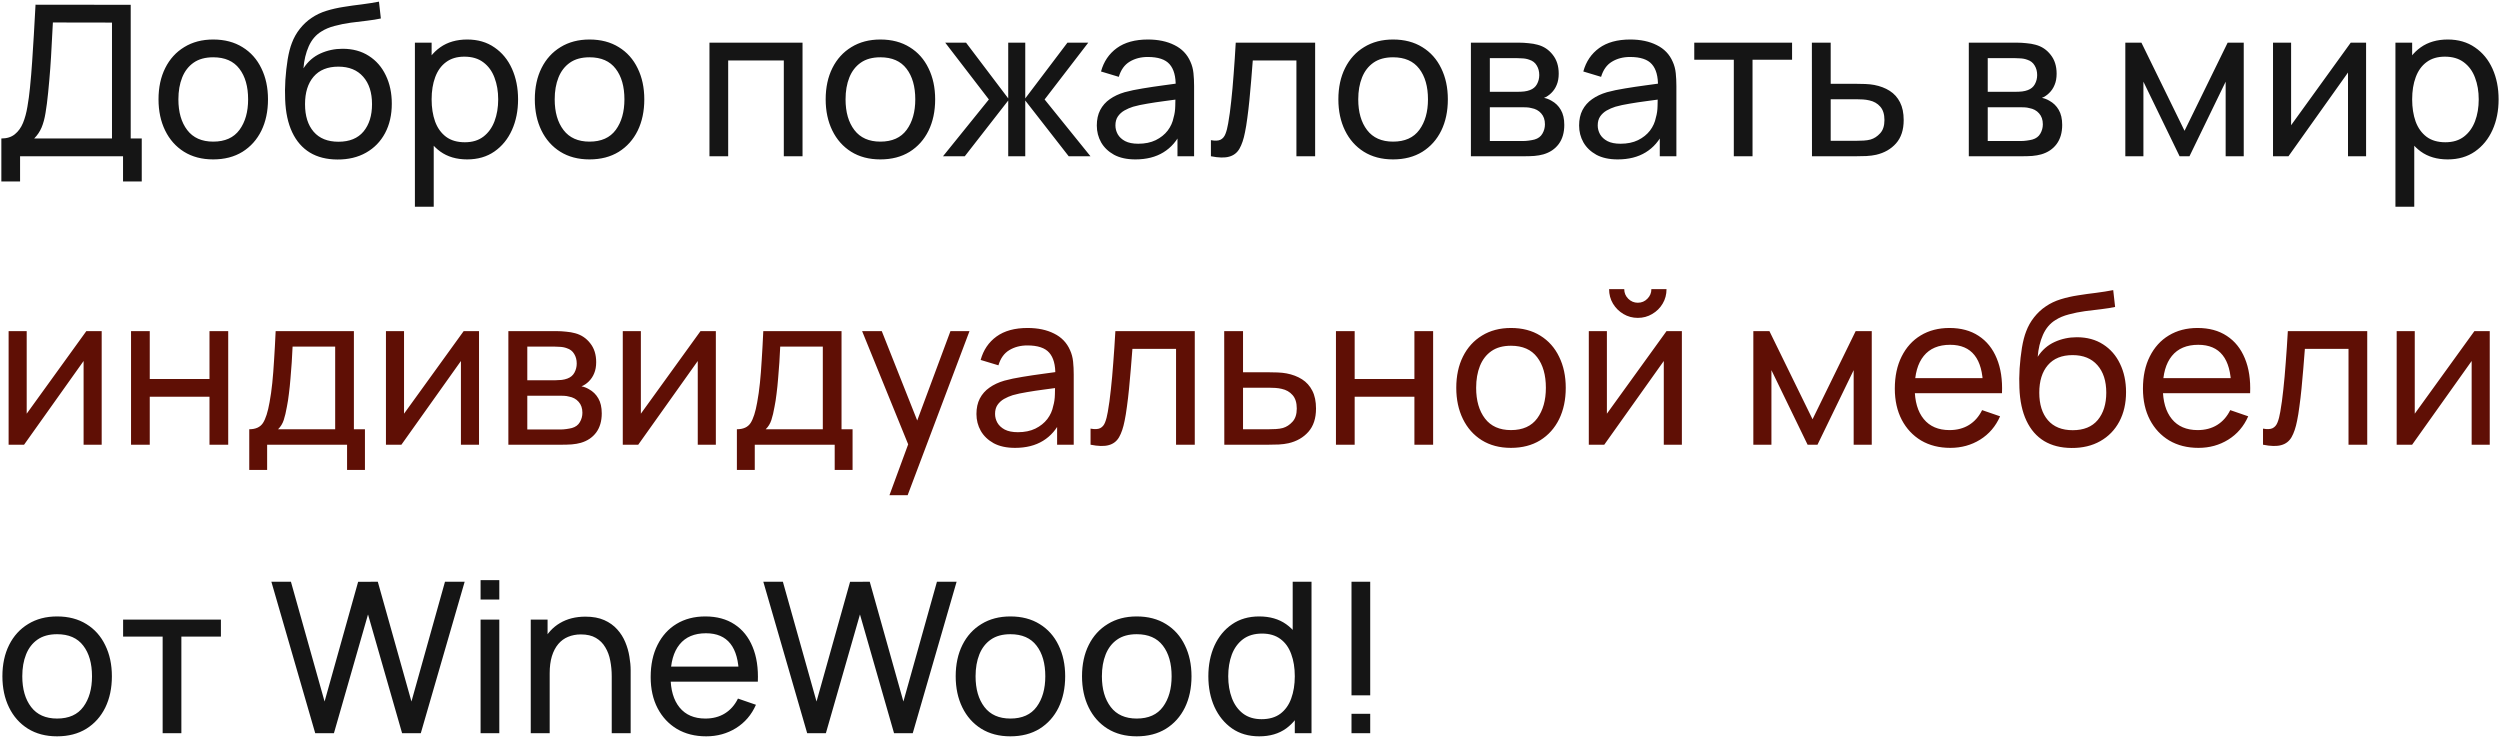 <?xml version="1.0" encoding="UTF-8"?> <svg xmlns="http://www.w3.org/2000/svg" width="416" height="123" viewBox="0 0 416 123" fill="none"> <path d="M0.225 30.2V23.043C1.147 23.043 1.893 22.809 2.465 22.343C3.048 21.876 3.503 21.246 3.83 20.453C4.157 19.648 4.402 18.743 4.565 17.74C4.74 16.737 4.88 15.698 4.985 14.625C5.137 13.108 5.259 11.638 5.353 10.215C5.457 8.792 5.551 7.316 5.633 5.787C5.714 4.259 5.808 2.591 5.912 0.782L21.75 0.8V23.043H23.587V30.2H20.473V26H3.34V30.2H0.225ZM5.685 23.043H18.635V3.757L8.8 3.74C8.73 5.093 8.66 6.394 8.59 7.643C8.532 8.879 8.456 10.127 8.363 11.387C8.269 12.648 8.152 13.983 8.012 15.395C7.884 16.702 7.738 17.833 7.575 18.79C7.423 19.735 7.202 20.552 6.91 21.24C6.618 21.917 6.21 22.517 5.685 23.043ZM35.477 26.525C33.598 26.525 31.977 26.099 30.612 25.247C29.258 24.396 28.214 23.218 27.479 21.712C26.744 20.207 26.377 18.481 26.377 16.532C26.377 14.549 26.75 12.811 27.497 11.318C28.243 9.824 29.299 8.663 30.664 7.835C32.029 6.995 33.633 6.575 35.477 6.575C37.367 6.575 38.994 7.001 40.359 7.853C41.724 8.693 42.768 9.865 43.492 11.37C44.227 12.863 44.594 14.584 44.594 16.532C44.594 18.504 44.227 20.242 43.492 21.747C42.757 23.241 41.707 24.413 40.342 25.265C38.977 26.105 37.355 26.525 35.477 26.525ZM35.477 23.567C37.437 23.567 38.895 22.914 39.852 21.608C40.808 20.301 41.287 18.609 41.287 16.532C41.287 14.398 40.802 12.7 39.834 11.44C38.866 10.168 37.413 9.533 35.477 9.533C34.158 9.533 33.073 9.83 32.222 10.425C31.37 11.02 30.734 11.842 30.314 12.893C29.894 13.943 29.684 15.156 29.684 16.532C29.684 18.656 30.174 20.359 31.154 21.642C32.134 22.926 33.575 23.567 35.477 23.567ZM56.13 26.543C54.345 26.531 52.822 26.146 51.562 25.387C50.302 24.617 49.322 23.492 48.622 22.01C47.922 20.528 47.531 18.714 47.45 16.567C47.403 15.576 47.415 14.485 47.485 13.295C47.566 12.105 47.695 10.962 47.87 9.865C48.056 8.768 48.29 7.864 48.57 7.152C48.885 6.301 49.328 5.513 49.9 4.79C50.483 4.055 51.136 3.448 51.86 2.97C52.595 2.468 53.417 2.078 54.327 1.798C55.237 1.518 56.188 1.302 57.18 1.15C58.183 0.987 59.186 0.847 60.19 0.73C61.193 0.602 62.15 0.45 63.06 0.275L63.375 3.075C62.733 3.215 61.975 3.337 61.1 3.442C60.225 3.536 59.315 3.647 58.37 3.775C57.436 3.903 56.538 4.084 55.675 4.317C54.823 4.539 54.088 4.848 53.47 5.245C52.56 5.793 51.86 6.616 51.37 7.713C50.891 8.797 50.6 10.017 50.495 11.37C51.218 10.25 52.157 9.428 53.312 8.902C54.467 8.377 55.698 8.115 57.005 8.115C58.696 8.115 60.155 8.512 61.38 9.305C62.605 10.087 63.544 11.166 64.197 12.543C64.862 13.919 65.195 15.488 65.195 17.25C65.195 19.117 64.821 20.75 64.075 22.15C63.328 23.55 62.272 24.635 60.907 25.405C59.554 26.175 57.961 26.554 56.13 26.543ZM56.322 23.585C58.154 23.585 59.542 23.019 60.487 21.887C61.432 20.744 61.905 19.227 61.905 17.337C61.905 15.401 61.415 13.878 60.435 12.77C59.455 11.65 58.078 11.09 56.305 11.09C54.508 11.09 53.131 11.65 52.175 12.77C51.23 13.878 50.757 15.401 50.757 17.337C50.757 19.286 51.235 20.814 52.192 21.922C53.149 23.031 54.525 23.585 56.322 23.585ZM77.737 26.525C75.964 26.525 74.471 26.087 73.257 25.212C72.044 24.326 71.122 23.13 70.492 21.625C69.874 20.108 69.565 18.411 69.565 16.532C69.565 14.631 69.874 12.928 70.492 11.422C71.122 9.918 72.044 8.733 73.257 7.87C74.482 7.007 75.982 6.575 77.755 6.575C79.505 6.575 81.01 7.013 82.27 7.888C83.542 8.751 84.516 9.935 85.192 11.44C85.869 12.945 86.207 14.643 86.207 16.532C86.207 18.422 85.869 20.12 85.192 21.625C84.516 23.13 83.542 24.326 82.27 25.212C81.01 26.087 79.499 26.525 77.737 26.525ZM69.04 34.4V7.1H71.822V21.012H72.172V34.4H69.04ZM77.352 23.672C78.601 23.672 79.633 23.358 80.45 22.727C81.267 22.098 81.879 21.246 82.287 20.172C82.696 19.087 82.9 17.874 82.9 16.532C82.9 15.203 82.696 14.001 82.287 12.928C81.891 11.854 81.272 11.002 80.432 10.373C79.604 9.742 78.548 9.428 77.265 9.428C76.04 9.428 75.025 9.731 74.22 10.338C73.415 10.932 72.814 11.767 72.417 12.84C72.021 13.902 71.822 15.133 71.822 16.532C71.822 17.909 72.015 19.14 72.4 20.225C72.797 21.298 73.403 22.144 74.22 22.762C75.037 23.369 76.081 23.672 77.352 23.672ZM98.094 26.525C96.215 26.525 94.594 26.099 93.229 25.247C91.875 24.396 90.831 23.218 90.096 21.712C89.361 20.207 88.994 18.481 88.994 16.532C88.994 14.549 89.367 12.811 90.114 11.318C90.86 9.824 91.916 8.663 93.281 7.835C94.646 6.995 96.25 6.575 98.094 6.575C99.984 6.575 101.611 7.001 102.976 7.853C104.341 8.693 105.385 9.865 106.109 11.37C106.844 12.863 107.211 14.584 107.211 16.532C107.211 18.504 106.844 20.242 106.109 21.747C105.374 23.241 104.324 24.413 102.959 25.265C101.594 26.105 99.972 26.525 98.094 26.525ZM98.094 23.567C100.054 23.567 101.512 22.914 102.469 21.608C103.425 20.301 103.904 18.609 103.904 16.532C103.904 14.398 103.42 12.7 102.451 11.44C101.483 10.168 100.03 9.533 98.094 9.533C96.775 9.533 95.69 9.83 94.839 10.425C93.987 11.02 93.351 11.842 92.931 12.893C92.511 13.943 92.301 15.156 92.301 16.532C92.301 18.656 92.791 20.359 93.771 21.642C94.751 22.926 96.192 23.567 98.094 23.567ZM118.054 26V7.1H133.541V26H130.426V10.057H121.169V26H118.054ZM146.492 26.525C144.614 26.525 142.992 26.099 141.627 25.247C140.274 24.396 139.23 23.218 138.495 21.712C137.76 20.207 137.392 18.481 137.392 16.532C137.392 14.549 137.766 12.811 138.512 11.318C139.259 9.824 140.315 8.663 141.68 7.835C143.045 6.995 144.649 6.575 146.492 6.575C148.382 6.575 150.01 7.001 151.375 7.853C152.74 8.693 153.784 9.865 154.507 11.37C155.242 12.863 155.61 14.584 155.61 16.532C155.61 18.504 155.242 20.242 154.507 21.747C153.772 23.241 152.722 24.413 151.357 25.265C149.992 26.105 148.371 26.525 146.492 26.525ZM146.492 23.567C148.452 23.567 149.911 22.914 150.867 21.608C151.824 20.301 152.302 18.609 152.302 16.532C152.302 14.398 151.818 12.7 150.85 11.44C149.881 10.168 148.429 9.533 146.492 9.533C145.174 9.533 144.089 9.83 143.237 10.425C142.386 11.02 141.75 11.842 141.33 12.893C140.91 13.943 140.7 15.156 140.7 16.532C140.7 18.656 141.19 20.359 142.17 21.642C143.15 22.926 144.591 23.567 146.492 23.567ZM156.918 26L164.548 16.55L157.286 7.1H160.751L167.768 16.375V7.1H170.603V16.375L177.621 7.1H181.086L173.823 16.55L181.453 26H177.831L170.603 16.725V26H167.768V16.725L160.541 26H156.918ZM188.932 26.525C187.52 26.525 186.336 26.268 185.379 25.755C184.434 25.23 183.717 24.542 183.227 23.69C182.749 22.838 182.509 21.905 182.509 20.89C182.509 19.898 182.696 19.041 183.069 18.317C183.454 17.582 183.991 16.976 184.679 16.497C185.368 16.008 186.19 15.623 187.147 15.342C188.045 15.098 189.049 14.887 190.157 14.713C191.277 14.526 192.409 14.357 193.552 14.205C194.695 14.053 195.763 13.908 196.754 13.768L195.634 14.415C195.669 12.735 195.331 11.492 194.619 10.688C193.919 9.883 192.706 9.48 190.979 9.48C189.836 9.48 188.833 9.742 187.969 10.268C187.118 10.781 186.517 11.621 186.167 12.787L183.209 11.895C183.664 10.238 184.545 8.938 185.852 7.992C187.159 7.048 188.879 6.575 191.014 6.575C192.729 6.575 194.199 6.884 195.424 7.503C196.661 8.109 197.548 9.031 198.084 10.268C198.353 10.851 198.522 11.487 198.592 12.175C198.662 12.852 198.697 13.563 198.697 14.31V26H195.932V21.468L196.579 21.887C195.868 23.416 194.87 24.571 193.587 25.352C192.315 26.134 190.764 26.525 188.932 26.525ZM189.404 23.918C190.524 23.918 191.493 23.719 192.309 23.323C193.138 22.914 193.803 22.383 194.304 21.73C194.806 21.065 195.133 20.342 195.284 19.56C195.459 18.977 195.553 18.329 195.564 17.617C195.588 16.894 195.599 16.34 195.599 15.955L196.684 16.427C195.669 16.567 194.672 16.702 193.692 16.83C192.712 16.958 191.784 17.098 190.909 17.25C190.034 17.39 189.247 17.559 188.547 17.758C188.034 17.921 187.549 18.131 187.094 18.387C186.651 18.644 186.289 18.977 186.009 19.385C185.741 19.782 185.607 20.277 185.607 20.872C185.607 21.386 185.735 21.876 185.992 22.343C186.26 22.809 186.669 23.188 187.217 23.48C187.777 23.772 188.506 23.918 189.404 23.918ZM201.497 26V23.323C202.197 23.451 202.728 23.427 203.089 23.253C203.463 23.066 203.737 22.745 203.912 22.29C204.099 21.823 204.25 21.24 204.367 20.54C204.565 19.432 204.734 18.195 204.874 16.83C205.026 15.465 205.16 13.972 205.277 12.35C205.405 10.717 205.522 8.967 205.627 7.1H218.839V26H215.724V10.057H208.462C208.392 11.131 208.304 12.233 208.199 13.365C208.106 14.497 208.007 15.599 207.902 16.672C207.797 17.734 207.68 18.726 207.552 19.648C207.435 20.558 207.307 21.345 207.167 22.01C206.945 23.153 206.636 24.069 206.239 24.758C205.843 25.434 205.271 25.872 204.524 26.07C203.778 26.28 202.769 26.257 201.497 26ZM231.805 26.525C229.926 26.525 228.305 26.099 226.94 25.247C225.586 24.396 224.542 23.218 223.807 21.712C223.072 20.207 222.705 18.481 222.705 16.532C222.705 14.549 223.078 12.811 223.825 11.318C224.571 9.824 225.627 8.663 226.992 7.835C228.357 6.995 229.961 6.575 231.805 6.575C233.695 6.575 235.322 7.001 236.687 7.853C238.052 8.693 239.096 9.865 239.82 11.37C240.555 12.863 240.922 14.584 240.922 16.532C240.922 18.504 240.555 20.242 239.82 21.747C239.085 23.241 238.035 24.413 236.67 25.265C235.305 26.105 233.683 26.525 231.805 26.525ZM231.805 23.567C233.765 23.567 235.223 22.914 236.18 21.608C237.136 20.301 237.615 18.609 237.615 16.532C237.615 14.398 237.131 12.7 236.162 11.44C235.194 10.168 233.741 9.533 231.805 9.533C230.486 9.533 229.401 9.83 228.55 10.425C227.698 11.02 227.062 11.842 226.642 12.893C226.222 13.943 226.012 15.156 226.012 16.532C226.012 18.656 226.502 20.359 227.482 21.642C228.462 22.926 229.903 23.567 231.805 23.567ZM244.758 26V7.1H252.808C253.286 7.1 253.799 7.129 254.348 7.188C254.908 7.234 255.415 7.322 255.87 7.45C256.885 7.718 257.719 8.273 258.373 9.113C259.038 9.941 259.37 10.991 259.37 12.262C259.37 12.974 259.259 13.592 259.038 14.117C258.828 14.643 258.524 15.098 258.128 15.482C257.953 15.658 257.76 15.815 257.55 15.955C257.34 16.095 257.13 16.206 256.92 16.288C257.329 16.358 257.743 16.515 258.163 16.76C258.828 17.122 259.347 17.629 259.72 18.282C260.105 18.936 260.298 19.77 260.298 20.785C260.298 22.068 259.989 23.13 259.37 23.97C258.752 24.798 257.9 25.37 256.815 25.685C256.36 25.813 255.859 25.901 255.31 25.948C254.762 25.983 254.231 26 253.718 26H244.758ZM247.908 23.462H253.543C253.788 23.462 254.079 23.439 254.418 23.392C254.768 23.346 255.077 23.288 255.345 23.218C255.952 23.043 256.389 22.716 256.658 22.238C256.938 21.759 257.078 21.24 257.078 20.68C257.078 19.933 256.868 19.327 256.448 18.86C256.039 18.393 255.497 18.102 254.82 17.985C254.575 17.915 254.307 17.874 254.015 17.863C253.735 17.851 253.484 17.845 253.263 17.845H247.908V23.462ZM247.908 15.273H252.598C252.924 15.273 253.269 15.255 253.63 15.22C253.992 15.173 254.307 15.098 254.575 14.992C255.112 14.794 255.503 14.467 255.748 14.012C256.004 13.546 256.133 13.038 256.133 12.49C256.133 11.883 255.993 11.352 255.713 10.898C255.444 10.431 255.03 10.11 254.47 9.935C254.097 9.795 253.677 9.719 253.21 9.707C252.755 9.684 252.464 9.672 252.335 9.672H247.908V15.273ZM269.186 26.525C267.774 26.525 266.59 26.268 265.633 25.755C264.688 25.23 263.971 24.542 263.481 23.69C263.002 22.838 262.763 21.905 262.763 20.89C262.763 19.898 262.95 19.041 263.323 18.317C263.708 17.582 264.245 16.976 264.933 16.497C265.622 16.008 266.444 15.623 267.401 15.342C268.299 15.098 269.302 14.887 270.411 14.713C271.531 14.526 272.662 14.357 273.806 14.205C274.949 14.053 276.017 13.908 277.008 13.768L275.888 14.415C275.923 12.735 275.585 11.492 274.873 10.688C274.173 9.883 272.96 9.48 271.233 9.48C270.09 9.48 269.087 9.742 268.223 10.268C267.372 10.781 266.771 11.621 266.421 12.787L263.463 11.895C263.918 10.238 264.799 8.938 266.106 7.992C267.412 7.048 269.133 6.575 271.268 6.575C272.983 6.575 274.453 6.884 275.678 7.503C276.915 8.109 277.802 9.031 278.338 10.268C278.607 10.851 278.776 11.487 278.846 12.175C278.916 12.852 278.951 13.563 278.951 14.31V26H276.186V21.468L276.833 21.887C276.122 23.416 275.124 24.571 273.841 25.352C272.569 26.134 271.017 26.525 269.186 26.525ZM269.658 23.918C270.778 23.918 271.747 23.719 272.563 23.323C273.392 22.914 274.057 22.383 274.558 21.73C275.06 21.065 275.387 20.342 275.538 19.56C275.713 18.977 275.807 18.329 275.818 17.617C275.842 16.894 275.853 16.34 275.853 15.955L276.938 16.427C275.923 16.567 274.926 16.702 273.946 16.83C272.966 16.958 272.038 17.098 271.163 17.25C270.288 17.39 269.501 17.559 268.801 17.758C268.287 17.921 267.803 18.131 267.348 18.387C266.905 18.644 266.543 18.977 266.263 19.385C265.995 19.782 265.861 20.277 265.861 20.872C265.861 21.386 265.989 21.876 266.246 22.343C266.514 22.809 266.922 23.188 267.471 23.48C268.031 23.772 268.76 23.918 269.658 23.918ZM288.506 26V9.935H281.926V7.1H298.201V9.935H291.621V26H288.506ZM301.513 26L301.496 7.1H304.628V13.943H308.706C309.254 13.943 309.814 13.954 310.386 13.977C310.958 14.001 311.453 14.053 311.873 14.135C312.853 14.322 313.711 14.648 314.446 15.115C315.181 15.582 315.753 16.218 316.161 17.023C316.569 17.816 316.773 18.802 316.773 19.98C316.773 21.613 316.348 22.908 315.496 23.865C314.656 24.81 313.553 25.44 312.188 25.755C311.722 25.86 311.185 25.93 310.578 25.965C309.983 25.988 309.418 26 308.881 26H301.513ZM304.628 23.427H308.933C309.283 23.427 309.674 23.416 310.106 23.392C310.538 23.369 310.923 23.311 311.261 23.218C311.856 23.043 312.387 22.698 312.853 22.185C313.332 21.672 313.571 20.937 313.571 19.98C313.571 19.012 313.338 18.265 312.871 17.74C312.416 17.215 311.815 16.871 311.068 16.707C310.73 16.626 310.374 16.573 310.001 16.55C309.628 16.527 309.272 16.515 308.933 16.515H304.628V23.427ZM327.609 26V7.1H335.659C336.138 7.1 336.651 7.129 337.199 7.188C337.759 7.234 338.267 7.322 338.722 7.45C339.737 7.718 340.571 8.273 341.224 9.113C341.889 9.941 342.222 10.991 342.222 12.262C342.222 12.974 342.111 13.592 341.889 14.117C341.679 14.643 341.376 15.098 340.979 15.482C340.804 15.658 340.612 15.815 340.402 15.955C340.192 16.095 339.982 16.206 339.772 16.288C340.18 16.358 340.594 16.515 341.014 16.76C341.679 17.122 342.198 17.629 342.572 18.282C342.957 18.936 343.149 19.77 343.149 20.785C343.149 22.068 342.84 23.13 342.222 23.97C341.603 24.798 340.752 25.37 339.667 25.685C339.212 25.813 338.71 25.901 338.162 25.948C337.613 25.983 337.083 26 336.569 26H327.609ZM330.759 23.462H336.394C336.639 23.462 336.931 23.439 337.269 23.392C337.619 23.346 337.928 23.288 338.197 23.218C338.803 23.043 339.241 22.716 339.509 22.238C339.789 21.759 339.929 21.24 339.929 20.68C339.929 19.933 339.719 19.327 339.299 18.86C338.891 18.393 338.348 18.102 337.672 17.985C337.427 17.915 337.158 17.874 336.867 17.863C336.587 17.851 336.336 17.845 336.114 17.845H330.759V23.462ZM330.759 15.273H335.449C335.776 15.273 336.12 15.255 336.482 15.22C336.843 15.173 337.158 15.098 337.427 14.992C337.963 14.794 338.354 14.467 338.599 14.012C338.856 13.546 338.984 13.038 338.984 12.49C338.984 11.883 338.844 11.352 338.564 10.898C338.296 10.431 337.882 10.11 337.322 9.935C336.948 9.795 336.528 9.719 336.062 9.707C335.607 9.684 335.315 9.672 335.187 9.672H330.759V15.273ZM353.654 26V7.1H356.332L363.507 21.765L370.682 7.1H373.359V26H370.349V13.592L364.329 26H362.684L356.664 13.592V26H353.654ZM393.717 7.1V26H390.707V12.07L380.802 26H378.229V7.1H381.239V20.837L391.162 7.1H393.717ZM407.298 26.525C405.525 26.525 404.031 26.087 402.818 25.212C401.605 24.326 400.683 23.13 400.053 21.625C399.435 20.108 399.125 18.411 399.125 16.532C399.125 14.631 399.435 12.928 400.053 11.422C400.683 9.918 401.605 8.733 402.818 7.87C404.043 7.007 405.542 6.575 407.315 6.575C409.065 6.575 410.57 7.013 411.83 7.888C413.102 8.751 414.076 9.935 414.753 11.44C415.43 12.945 415.768 14.643 415.768 16.532C415.768 18.422 415.43 20.12 414.753 21.625C414.076 23.13 413.102 24.326 411.83 25.212C410.57 26.087 409.06 26.525 407.298 26.525ZM398.6 34.4V7.1H401.383V21.012H401.733V34.4H398.6ZM406.913 23.672C408.161 23.672 409.194 23.358 410.01 22.727C410.827 22.098 411.44 21.246 411.848 20.172C412.256 19.087 412.46 17.874 412.46 16.532C412.46 15.203 412.256 14.001 411.848 12.928C411.451 11.854 410.833 11.002 409.993 10.373C409.165 9.742 408.109 9.428 406.825 9.428C405.6 9.428 404.585 9.731 403.78 10.338C402.975 10.932 402.375 11.767 401.978 12.84C401.581 13.902 401.383 15.133 401.383 16.532C401.383 17.909 401.575 19.14 401.96 20.225C402.357 21.298 402.964 22.144 403.78 22.762C404.597 23.369 405.641 23.672 406.913 23.672ZM9.5 122.525C7.622 122.525 6 122.099 4.635 121.247C3.282 120.396 2.237 119.217 1.502 117.712C0.767 116.207 0.4 114.481 0.4 112.532C0.4 110.549 0.773 108.811 1.52 107.317C2.267 105.824 3.322 104.663 4.688 103.835C6.053 102.995 7.657 102.575 9.5 102.575C11.39 102.575 13.018 103.001 14.383 103.852C15.748 104.692 16.792 105.865 17.515 107.37C18.25 108.863 18.617 110.584 18.617 112.532C18.617 114.504 18.25 116.242 17.515 117.747C16.78 119.241 15.73 120.413 14.365 121.265C13 122.105 11.378 122.525 9.5 122.525ZM9.5 119.567C11.46 119.567 12.918 118.914 13.875 117.607C14.832 116.301 15.31 114.609 15.31 112.532C15.31 110.397 14.826 108.7 13.857 107.44C12.889 106.168 11.437 105.532 9.5 105.532C8.182 105.532 7.097 105.83 6.245 106.425C5.393 107.02 4.758 107.842 4.338 108.892C3.917 109.942 3.708 111.156 3.708 112.532C3.708 114.656 4.197 116.359 5.178 117.642C6.157 118.926 7.598 119.567 9.5 119.567ZM27.065 122V105.935H20.485V103.1H36.76V105.935H30.18V122H27.065ZM52.452 122L45.155 96.8H48.41L54.01 116.732L59.592 96.817L62.865 96.8L68.465 116.732L74.047 96.8H77.32L70.022 122H66.907L61.237 102.242L55.567 122H52.452ZM79.969 99.757V96.537H83.084V99.757H79.969ZM79.969 122V103.1H83.084V122H79.969ZM101.792 122V112.532C101.792 111.634 101.711 110.771 101.547 109.942C101.396 109.114 101.121 108.373 100.725 107.72C100.34 107.055 99.815 106.53 99.15 106.145C98.496 105.76 97.668 105.567 96.665 105.567C95.883 105.567 95.171 105.702 94.53 105.97C93.9 106.227 93.357 106.623 92.902 107.16C92.447 107.697 92.091 108.373 91.835 109.19C91.59 109.995 91.467 110.946 91.467 112.042L89.42 111.412C89.42 109.581 89.746 108.012 90.4 106.705C91.065 105.387 91.992 104.377 93.182 103.677C94.384 102.966 95.796 102.61 97.417 102.61C98.642 102.61 99.686 102.802 100.55 103.187C101.413 103.572 102.131 104.086 102.702 104.727C103.274 105.357 103.723 106.069 104.05 106.862C104.376 107.644 104.604 108.443 104.732 109.26C104.872 110.065 104.942 110.829 104.942 111.552V122H101.792ZM88.317 122V103.1H91.117V108.157H91.467V122H88.317ZM117.511 122.525C115.656 122.525 114.034 122.117 112.646 121.3C111.269 120.472 110.196 119.322 109.426 117.852C108.656 116.371 108.271 114.644 108.271 112.672C108.271 110.607 108.65 108.822 109.409 107.317C110.167 105.801 111.223 104.634 112.576 103.817C113.941 102.989 115.539 102.575 117.371 102.575C119.273 102.575 120.889 103.012 122.219 103.887C123.56 104.762 124.564 106.011 125.229 107.632C125.905 109.254 126.197 111.185 126.104 113.425H122.954V112.305C122.919 109.983 122.446 108.251 121.536 107.107C120.626 105.952 119.273 105.375 117.476 105.375C115.551 105.375 114.087 105.993 113.084 107.23C112.08 108.467 111.579 110.24 111.579 112.55C111.579 114.778 112.08 116.505 113.084 117.73C114.087 118.955 115.516 119.567 117.371 119.567C118.619 119.567 119.704 119.282 120.626 118.71C121.548 118.138 122.271 117.316 122.796 116.242L125.789 117.275C125.054 118.943 123.945 120.238 122.464 121.16C120.994 122.07 119.343 122.525 117.511 122.525ZM110.529 113.425V110.922H124.494V113.425H110.529ZM134.313 122L127.015 96.8H130.27L135.87 116.732L141.453 96.817L144.725 96.8L150.325 116.732L155.908 96.8H159.18L151.883 122H148.768L143.098 102.242L137.428 122H134.313ZM168.128 122.525C166.25 122.525 164.628 122.099 163.263 121.247C161.91 120.396 160.865 119.217 160.13 117.712C159.395 116.207 159.028 114.481 159.028 112.532C159.028 110.549 159.401 108.811 160.148 107.317C160.895 105.824 161.95 104.663 163.315 103.835C164.68 102.995 166.285 102.575 168.128 102.575C170.018 102.575 171.645 103.001 173.01 103.852C174.375 104.692 175.42 105.865 176.143 107.37C176.878 108.863 177.245 110.584 177.245 112.532C177.245 114.504 176.878 116.242 176.143 117.747C175.408 119.241 174.358 120.413 172.993 121.265C171.628 122.105 170.006 122.525 168.128 122.525ZM168.128 119.567C170.088 119.567 171.546 118.914 172.503 117.607C173.46 116.301 173.938 114.609 173.938 112.532C173.938 110.397 173.454 108.7 172.485 107.44C171.517 106.168 170.065 105.532 168.128 105.532C166.81 105.532 165.725 105.83 164.873 106.425C164.021 107.02 163.385 107.842 162.965 108.892C162.545 109.942 162.335 111.156 162.335 112.532C162.335 114.656 162.825 116.359 163.805 117.642C164.785 118.926 166.226 119.567 168.128 119.567ZM189.148 122.525C187.27 122.525 185.648 122.099 184.283 121.247C182.93 120.396 181.886 119.217 181.151 117.712C180.416 116.207 180.048 114.481 180.048 112.532C180.048 110.549 180.422 108.811 181.168 107.317C181.915 105.824 182.971 104.663 184.336 103.835C185.701 102.995 187.305 102.575 189.148 102.575C191.038 102.575 192.666 103.001 194.031 103.852C195.396 104.692 196.44 105.865 197.163 107.37C197.898 108.863 198.266 110.584 198.266 112.532C198.266 114.504 197.898 116.242 197.163 117.747C196.428 119.241 195.378 120.413 194.013 121.265C192.648 122.105 191.027 122.525 189.148 122.525ZM189.148 119.567C191.108 119.567 192.567 118.914 193.523 117.607C194.48 116.301 194.958 114.609 194.958 112.532C194.958 110.397 194.474 108.7 193.506 107.44C192.538 106.168 191.085 105.532 189.148 105.532C187.83 105.532 186.745 105.83 185.893 106.425C185.042 107.02 184.406 107.842 183.986 108.892C183.566 109.942 183.356 111.156 183.356 112.532C183.356 114.656 183.846 116.359 184.826 117.642C185.806 118.926 187.247 119.567 189.148 119.567ZM209.539 122.525C207.777 122.525 206.266 122.088 205.006 121.212C203.746 120.326 202.772 119.13 202.084 117.625C201.407 116.12 201.069 114.422 201.069 112.532C201.069 110.642 201.407 108.945 202.084 107.44C202.772 105.935 203.746 104.751 205.006 103.887C206.266 103.012 207.771 102.575 209.521 102.575C211.306 102.575 212.806 103.007 214.019 103.87C215.232 104.733 216.148 105.917 216.766 107.422C217.396 108.927 217.711 110.631 217.711 112.532C217.711 114.411 217.396 116.108 216.766 117.625C216.148 119.13 215.232 120.326 214.019 121.212C212.806 122.088 211.312 122.525 209.539 122.525ZM209.924 119.672C211.196 119.672 212.24 119.369 213.056 118.762C213.873 118.144 214.474 117.298 214.859 116.225C215.256 115.14 215.454 113.909 215.454 112.532C215.454 111.132 215.256 109.902 214.859 108.84C214.474 107.767 213.879 106.932 213.074 106.337C212.269 105.731 211.248 105.427 210.011 105.427C208.728 105.427 207.666 105.742 206.826 106.372C205.998 107.002 205.38 107.854 204.971 108.927C204.575 110.001 204.376 111.202 204.376 112.532C204.376 113.874 204.581 115.087 204.989 116.172C205.397 117.246 206.01 118.097 206.826 118.727C207.655 119.357 208.687 119.672 209.924 119.672ZM215.454 122V108.087H215.104V96.8H218.236V122H215.454ZM224.889 122V118.78H228.004V122H224.889ZM224.889 115.7V96.8H228.004V115.7H224.889Z" fill="#151515"></path> <path d="M16.92 55.1V74H13.91V60.07L4.005 74H1.433V55.1H4.442V68.838L14.365 55.1H16.92ZM21.804 74V55.1H24.919V63.062H34.859V55.1H37.974V74H34.859V66.02H24.919V74H21.804ZM41.476 78.2V71.427C42.537 71.427 43.296 71.083 43.751 70.395C44.206 69.695 44.573 68.546 44.853 66.948C45.04 65.944 45.192 64.871 45.308 63.727C45.425 62.584 45.524 61.312 45.606 59.913C45.699 58.501 45.787 56.897 45.868 55.1H58.888V71.427H60.726V78.2H57.751V74H44.451V78.2H41.476ZM46.271 71.427H55.773V57.672H48.686C48.651 58.501 48.604 59.37 48.546 60.28C48.487 61.178 48.417 62.077 48.336 62.975C48.266 63.873 48.178 64.725 48.073 65.53C47.98 66.323 47.869 67.035 47.741 67.665C47.589 68.54 47.414 69.281 47.216 69.888C47.017 70.494 46.702 71.007 46.271 71.427ZM79.708 55.1V74H76.698V60.07L66.793 74H64.221V55.1H67.231V68.838L77.153 55.1H79.708ZM84.592 74V55.1H92.642C93.12 55.1 93.633 55.129 94.182 55.188C94.742 55.234 95.249 55.322 95.704 55.45C96.719 55.718 97.553 56.273 98.207 57.112C98.872 57.941 99.204 58.991 99.204 60.263C99.204 60.974 99.093 61.593 98.872 62.117C98.662 62.642 98.358 63.097 97.962 63.483C97.787 63.657 97.594 63.815 97.384 63.955C97.174 64.095 96.964 64.206 96.754 64.287C97.162 64.358 97.577 64.515 97.997 64.76C98.662 65.122 99.181 65.629 99.554 66.282C99.939 66.936 100.132 67.77 100.132 68.785C100.132 70.068 99.823 71.13 99.204 71.97C98.586 72.798 97.734 73.37 96.649 73.685C96.194 73.813 95.692 73.901 95.144 73.948C94.596 73.983 94.065 74 93.552 74H84.592ZM87.742 71.463H93.377C93.622 71.463 93.913 71.439 94.252 71.392C94.602 71.346 94.911 71.287 95.179 71.218C95.786 71.043 96.223 70.716 96.492 70.237C96.772 69.759 96.912 69.24 96.912 68.68C96.912 67.933 96.702 67.327 96.282 66.86C95.873 66.393 95.331 66.102 94.654 65.985C94.409 65.915 94.141 65.874 93.849 65.862C93.569 65.851 93.318 65.845 93.097 65.845H87.742V71.463ZM87.742 63.273H92.432C92.758 63.273 93.103 63.255 93.464 63.22C93.826 63.173 94.141 63.097 94.409 62.992C94.946 62.794 95.337 62.468 95.582 62.013C95.838 61.546 95.967 61.038 95.967 60.49C95.967 59.883 95.827 59.352 95.547 58.898C95.278 58.431 94.864 58.11 94.304 57.935C93.931 57.795 93.511 57.719 93.044 57.708C92.589 57.684 92.297 57.672 92.169 57.672H87.742V63.273ZM119.117 55.1V74H116.107V60.07L106.202 74H103.63V55.1H106.64V68.838L116.562 55.1H119.117ZM122.618 78.2V71.427C123.68 71.427 124.438 71.083 124.893 70.395C125.348 69.695 125.716 68.546 125.996 66.948C126.183 65.944 126.334 64.871 126.451 63.727C126.568 62.584 126.667 61.312 126.748 59.913C126.842 58.501 126.929 56.897 127.011 55.1H140.031V71.427H141.868V78.2H138.893V74H125.593V78.2H122.618ZM127.413 71.427H136.916V57.672H129.828C129.793 58.501 129.747 59.37 129.688 60.28C129.63 61.178 129.56 62.077 129.478 62.975C129.408 63.873 129.321 64.725 129.216 65.53C129.123 66.323 129.012 67.035 128.883 67.665C128.732 68.54 128.557 69.281 128.358 69.888C128.16 70.494 127.845 71.007 127.413 71.427ZM148.006 82.4L151.663 72.46L151.716 75.4L143.456 55.1H146.728L153.203 71.427H152.083L158.156 55.1H161.323L151.033 82.4H148.006ZM168.903 74.525C167.491 74.525 166.307 74.268 165.35 73.755C164.405 73.23 163.688 72.542 163.198 71.69C162.719 70.838 162.48 69.905 162.48 68.89C162.48 67.898 162.667 67.041 163.04 66.317C163.425 65.582 163.962 64.976 164.65 64.498C165.338 64.007 166.161 63.623 167.118 63.343C168.016 63.097 169.019 62.888 170.128 62.712C171.248 62.526 172.379 62.357 173.523 62.205C174.666 62.053 175.733 61.907 176.725 61.767L175.605 62.415C175.64 60.735 175.302 59.492 174.59 58.688C173.89 57.883 172.677 57.48 170.95 57.48C169.807 57.48 168.803 57.742 167.94 58.267C167.088 58.781 166.488 59.621 166.138 60.788L163.18 59.895C163.635 58.238 164.516 56.938 165.823 55.992C167.129 55.047 168.85 54.575 170.985 54.575C172.7 54.575 174.17 54.884 175.395 55.502C176.632 56.109 177.518 57.031 178.055 58.267C178.323 58.851 178.493 59.487 178.563 60.175C178.633 60.852 178.668 61.563 178.668 62.31V74H175.903V69.468L176.55 69.888C175.838 71.416 174.841 72.571 173.558 73.353C172.286 74.134 170.734 74.525 168.903 74.525ZM169.375 71.918C170.495 71.918 171.463 71.719 172.28 71.323C173.108 70.914 173.773 70.383 174.275 69.73C174.777 69.065 175.103 68.342 175.255 67.56C175.43 66.977 175.523 66.329 175.535 65.618C175.558 64.894 175.57 64.34 175.57 63.955L176.655 64.427C175.64 64.567 174.643 64.702 173.663 64.83C172.683 64.958 171.755 65.098 170.88 65.25C170.005 65.39 169.218 65.559 168.518 65.757C168.004 65.921 167.52 66.131 167.065 66.388C166.622 66.644 166.26 66.977 165.98 67.385C165.712 67.782 165.578 68.278 165.578 68.873C165.578 69.386 165.706 69.876 165.963 70.343C166.231 70.809 166.639 71.188 167.188 71.48C167.748 71.772 168.477 71.918 169.375 71.918ZM181.468 74V71.323C182.168 71.451 182.698 71.427 183.06 71.252C183.433 71.066 183.708 70.745 183.883 70.29C184.069 69.823 184.221 69.24 184.338 68.54C184.536 67.432 184.705 66.195 184.845 64.83C184.997 63.465 185.131 61.972 185.248 60.35C185.376 58.717 185.493 56.967 185.598 55.1H198.81V74H195.695V58.057H188.433C188.363 59.131 188.275 60.233 188.17 61.365C188.077 62.497 187.978 63.599 187.873 64.672C187.768 65.734 187.651 66.726 187.523 67.647C187.406 68.558 187.278 69.345 187.138 70.01C186.916 71.153 186.607 72.069 186.21 72.757C185.813 73.434 185.242 73.872 184.495 74.07C183.748 74.28 182.739 74.257 181.468 74ZM203.725 74L203.708 55.1H206.84V61.943H210.918C211.466 61.943 212.026 61.954 212.598 61.977C213.17 62.001 213.665 62.053 214.085 62.135C215.065 62.322 215.923 62.648 216.658 63.115C217.393 63.582 217.965 64.218 218.373 65.022C218.781 65.816 218.985 66.802 218.985 67.98C218.985 69.613 218.56 70.908 217.708 71.865C216.868 72.81 215.765 73.44 214.4 73.755C213.934 73.86 213.397 73.93 212.79 73.965C212.195 73.988 211.63 74 211.093 74H203.725ZM206.84 71.427H211.145C211.495 71.427 211.886 71.416 212.318 71.392C212.75 71.369 213.135 71.311 213.473 71.218C214.068 71.043 214.599 70.698 215.065 70.185C215.544 69.672 215.783 68.937 215.783 67.98C215.783 67.012 215.55 66.265 215.083 65.74C214.628 65.215 214.027 64.871 213.28 64.707C212.942 64.626 212.586 64.573 212.213 64.55C211.84 64.527 211.484 64.515 211.145 64.515H206.84V71.427ZM222.302 74V55.1H225.417V63.062H235.357V55.1H238.472V74H235.357V66.02H225.417V74H222.302ZM251.424 74.525C249.545 74.525 247.924 74.099 246.559 73.248C245.205 72.396 244.161 71.218 243.426 69.713C242.691 68.207 242.324 66.481 242.324 64.532C242.324 62.549 242.697 60.811 243.444 59.318C244.19 57.824 245.246 56.663 246.611 55.835C247.976 54.995 249.58 54.575 251.424 54.575C253.314 54.575 254.941 55.001 256.306 55.852C257.671 56.693 258.715 57.865 259.439 59.37C260.174 60.863 260.541 62.584 260.541 64.532C260.541 66.504 260.174 68.243 259.439 69.748C258.704 71.241 257.654 72.413 256.289 73.265C254.924 74.105 253.302 74.525 251.424 74.525ZM251.424 71.567C253.384 71.567 254.842 70.914 255.799 69.608C256.755 68.301 257.234 66.609 257.234 64.532C257.234 62.398 256.75 60.7 255.781 59.44C254.813 58.168 253.36 57.532 251.424 57.532C250.105 57.532 249.02 57.83 248.169 58.425C247.317 59.02 246.681 59.843 246.261 60.892C245.841 61.943 245.631 63.156 245.631 64.532C245.631 66.656 246.121 68.359 247.101 69.642C248.081 70.926 249.522 71.567 251.424 71.567ZM272.532 52.895C271.657 52.895 270.858 52.679 270.134 52.248C269.411 51.816 268.834 51.244 268.402 50.532C267.97 49.809 267.754 49.004 267.754 48.117H270.274C270.274 48.736 270.496 49.267 270.939 49.71C271.383 50.153 271.914 50.375 272.532 50.375C273.162 50.375 273.693 50.153 274.124 49.71C274.568 49.267 274.789 48.736 274.789 48.117H277.309C277.309 49.004 277.094 49.809 276.662 50.532C276.242 51.244 275.664 51.816 274.929 52.248C274.206 52.679 273.407 52.895 272.532 52.895ZM279.864 55.1V74H276.854V60.07L266.949 74H264.377V55.1H267.387V68.838L277.309 55.1H279.864ZM291.755 74V55.1H294.432L301.607 69.765L308.782 55.1H311.46V74H308.45V61.593L302.43 74H300.785L294.765 61.593V74H291.755ZM324.537 74.525C322.682 74.525 321.061 74.117 319.672 73.3C318.296 72.472 317.222 71.323 316.452 69.853C315.682 68.371 315.297 66.644 315.297 64.672C315.297 62.608 315.677 60.822 316.435 59.318C317.193 57.801 318.249 56.634 319.602 55.818C320.967 54.989 322.566 54.575 324.397 54.575C326.299 54.575 327.915 55.013 329.245 55.888C330.587 56.763 331.59 58.011 332.255 59.633C332.932 61.254 333.223 63.185 333.13 65.425H329.98V64.305C329.945 61.983 329.472 60.251 328.562 59.108C327.652 57.953 326.299 57.375 324.502 57.375C322.577 57.375 321.113 57.993 320.11 59.23C319.107 60.467 318.605 62.24 318.605 64.55C318.605 66.778 319.107 68.505 320.11 69.73C321.113 70.955 322.542 71.567 324.397 71.567C325.646 71.567 326.731 71.282 327.652 70.71C328.574 70.138 329.297 69.316 329.822 68.243L332.815 69.275C332.08 70.943 330.972 72.238 329.49 73.16C328.02 74.07 326.369 74.525 324.537 74.525ZM317.555 65.425V62.922H331.52V65.425H317.555ZM344.709 74.543C342.924 74.531 341.401 74.146 340.141 73.388C338.881 72.618 337.901 71.492 337.201 70.01C336.501 68.528 336.11 66.714 336.029 64.567C335.982 63.576 335.994 62.485 336.064 61.295C336.145 60.105 336.274 58.962 336.449 57.865C336.635 56.768 336.869 55.864 337.149 55.153C337.464 54.301 337.907 53.513 338.479 52.79C339.062 52.055 339.715 51.448 340.439 50.97C341.174 50.468 341.996 50.078 342.906 49.797C343.816 49.517 344.767 49.302 345.759 49.15C346.762 48.987 347.765 48.847 348.769 48.73C349.772 48.602 350.729 48.45 351.639 48.275L351.954 51.075C351.312 51.215 350.554 51.337 349.679 51.443C348.804 51.536 347.894 51.647 346.949 51.775C346.015 51.903 345.117 52.084 344.254 52.318C343.402 52.539 342.667 52.848 342.049 53.245C341.139 53.793 340.439 54.616 339.949 55.712C339.47 56.797 339.179 58.017 339.074 59.37C339.797 58.25 340.736 57.428 341.891 56.903C343.046 56.377 344.277 56.115 345.584 56.115C347.275 56.115 348.734 56.512 349.959 57.305C351.184 58.087 352.123 59.166 352.776 60.542C353.441 61.919 353.774 63.488 353.774 65.25C353.774 67.117 353.4 68.75 352.654 70.15C351.907 71.55 350.851 72.635 349.486 73.405C348.133 74.175 346.54 74.554 344.709 74.543ZM344.901 71.585C346.733 71.585 348.121 71.019 349.066 69.888C350.011 68.744 350.484 67.228 350.484 65.338C350.484 63.401 349.994 61.878 349.014 60.77C348.034 59.65 346.657 59.09 344.884 59.09C343.087 59.09 341.71 59.65 340.754 60.77C339.809 61.878 339.336 63.401 339.336 65.338C339.336 67.286 339.815 68.814 340.771 69.922C341.728 71.031 343.105 71.585 344.901 71.585ZM365.827 74.525C363.972 74.525 362.35 74.117 360.962 73.3C359.585 72.472 358.512 71.323 357.742 69.853C356.972 68.371 356.587 66.644 356.587 64.672C356.587 62.608 356.966 60.822 357.724 59.318C358.482 57.801 359.538 56.634 360.892 55.818C362.257 54.989 363.855 54.575 365.687 54.575C367.588 54.575 369.204 55.013 370.534 55.888C371.876 56.763 372.879 58.011 373.544 59.633C374.221 61.254 374.512 63.185 374.419 65.425H371.269V64.305C371.234 61.983 370.762 60.251 369.852 59.108C368.942 57.953 367.588 57.375 365.792 57.375C363.867 57.375 362.402 57.993 361.399 59.23C360.396 60.467 359.894 62.24 359.894 64.55C359.894 66.778 360.396 68.505 361.399 69.73C362.402 70.955 363.832 71.567 365.687 71.567C366.935 71.567 368.02 71.282 368.942 70.71C369.863 70.138 370.587 69.316 371.112 68.243L374.104 69.275C373.369 70.943 372.261 72.238 370.779 73.16C369.309 74.07 367.658 74.525 365.827 74.525ZM358.844 65.425V62.922H372.809V65.425H358.844ZM376.565 74V71.323C377.265 71.451 377.796 71.427 378.158 71.252C378.531 71.066 378.805 70.745 378.98 70.29C379.167 69.823 379.319 69.24 379.435 68.54C379.634 67.432 379.803 66.195 379.943 64.83C380.094 63.465 380.229 61.972 380.345 60.35C380.474 58.717 380.59 56.967 380.695 55.1H393.908V74H390.793V58.057H383.53C383.46 59.131 383.373 60.233 383.268 61.365C383.174 62.497 383.075 63.599 382.97 64.672C382.865 65.734 382.749 66.726 382.62 67.647C382.504 68.558 382.375 69.345 382.235 70.01C382.014 71.153 381.704 72.069 381.308 72.757C380.911 73.434 380.339 73.872 379.593 74.07C378.846 74.28 377.837 74.257 376.565 74ZM414.293 55.1V74H411.283V60.07L401.378 74H398.806V55.1H401.816V68.838L411.738 55.1H414.293Z" fill="#5F0F05"></path> </svg> 